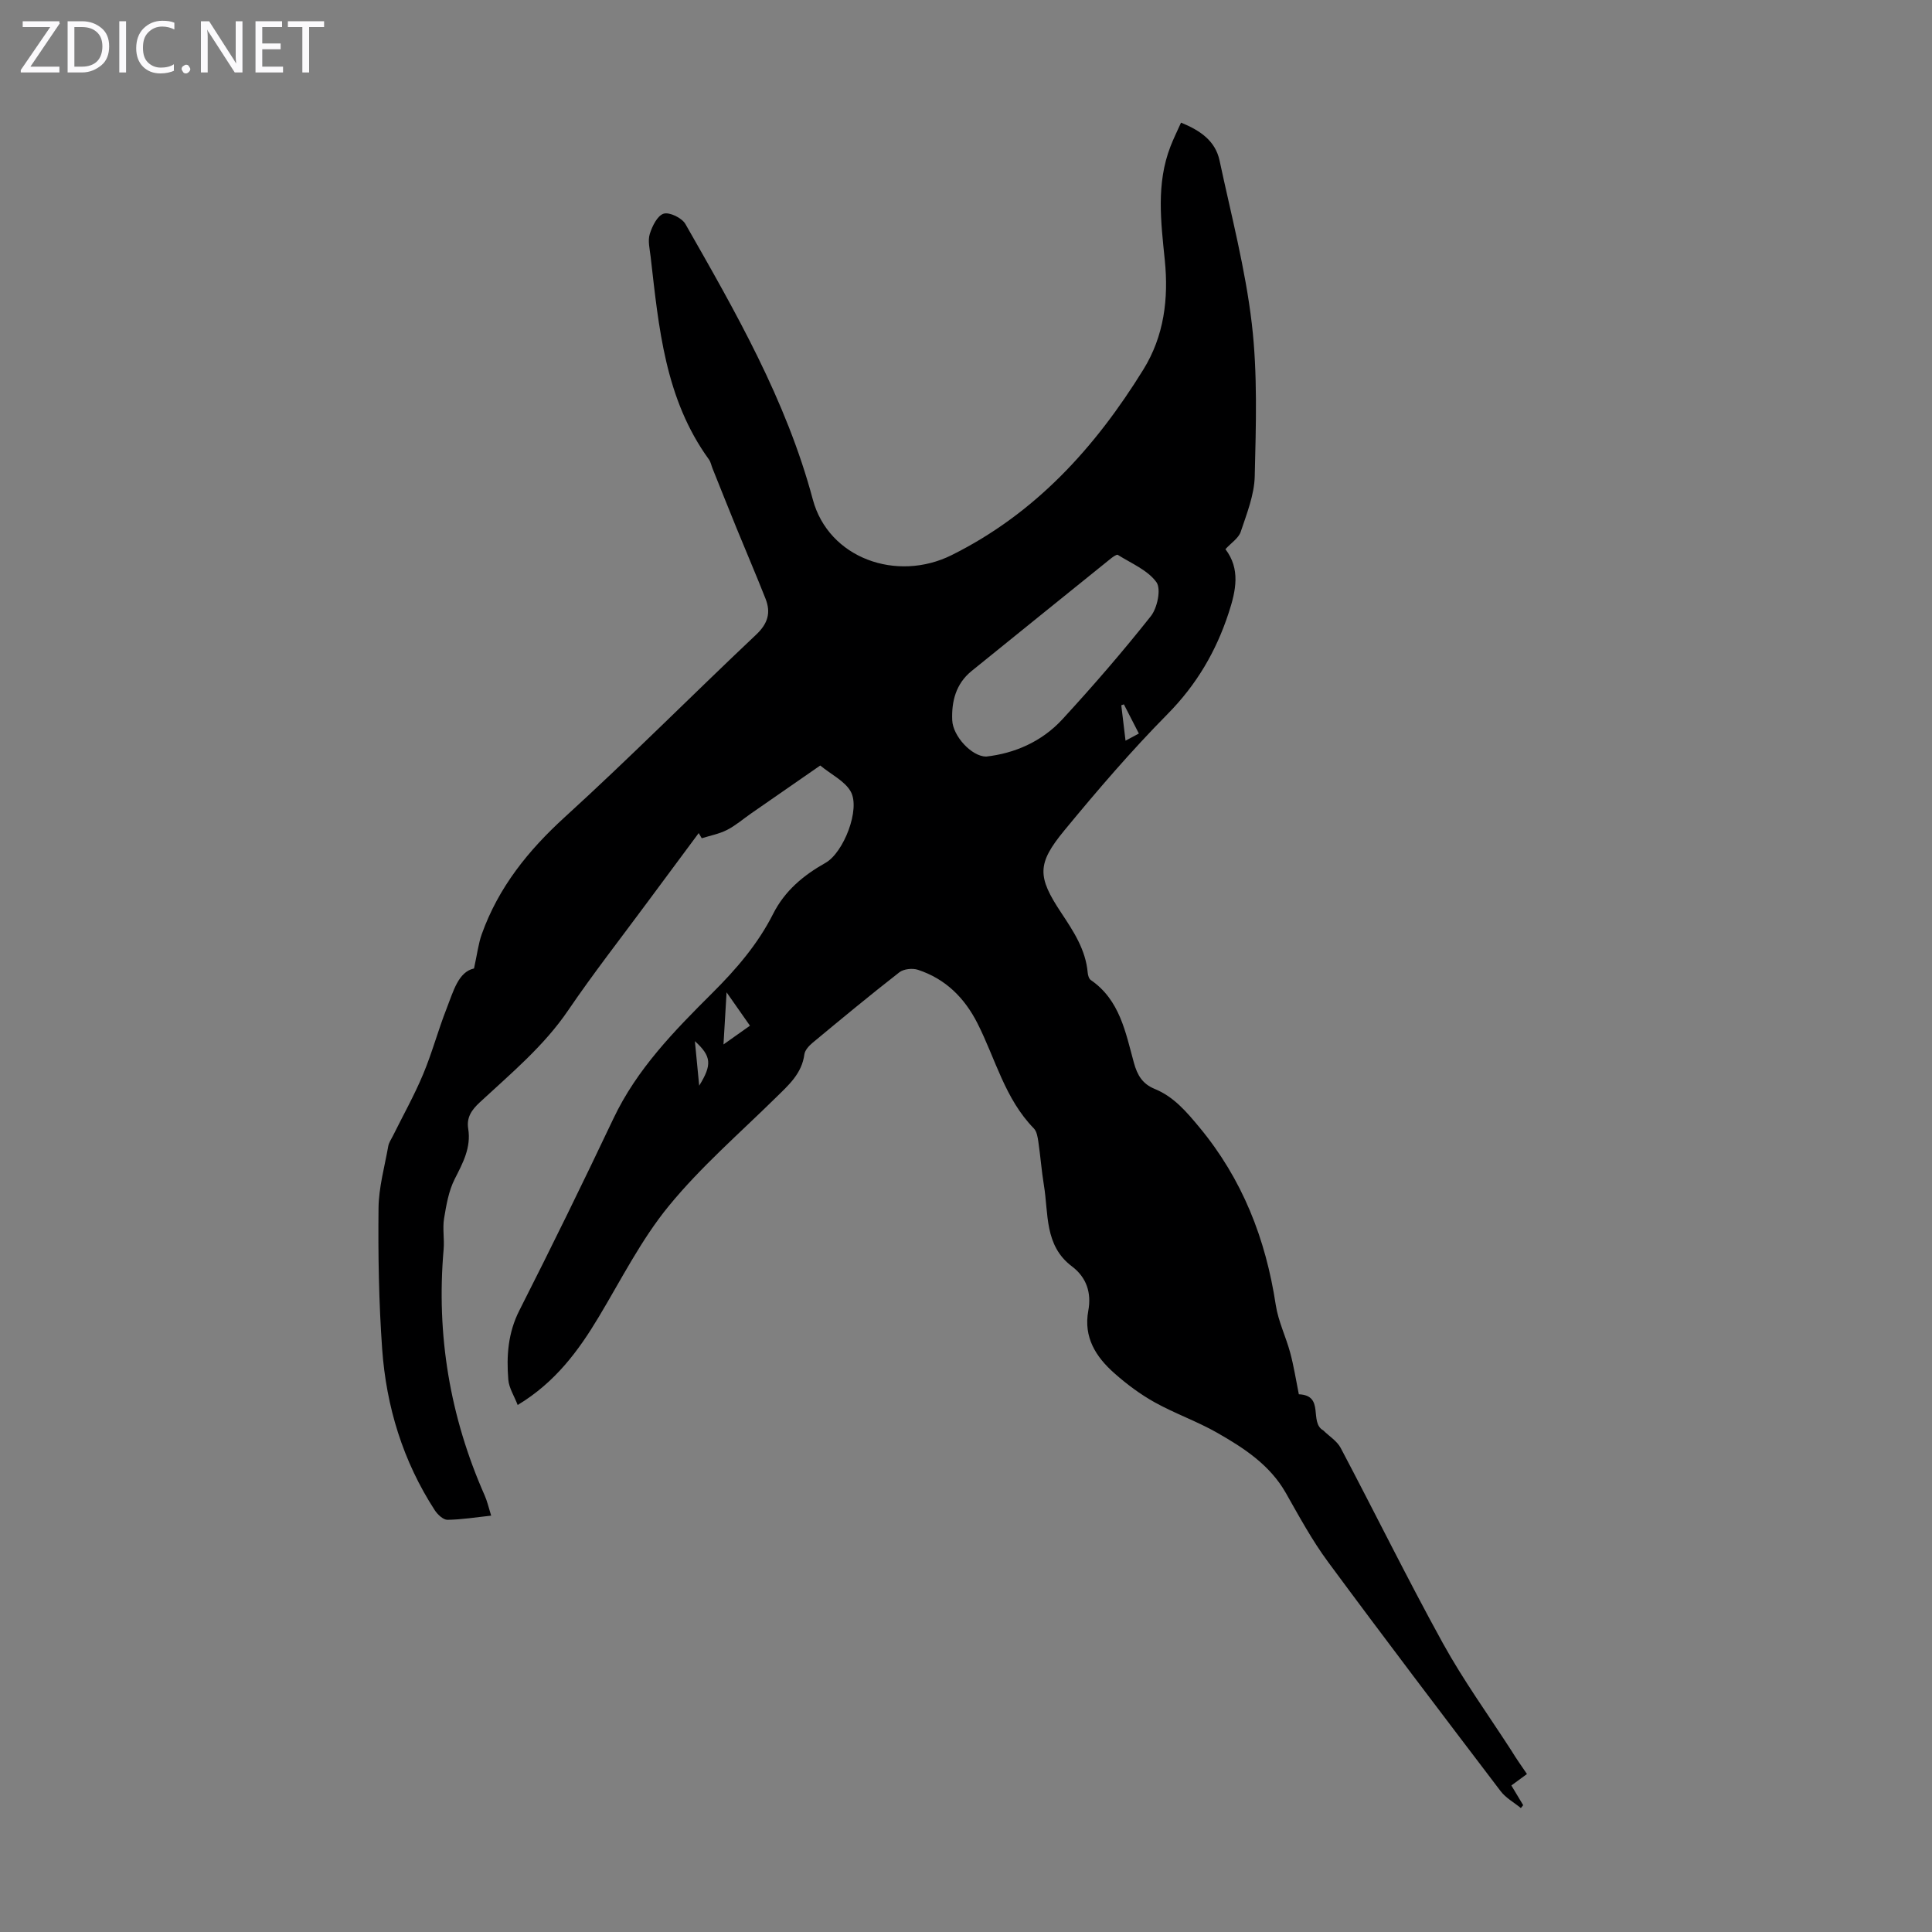 <svg enable-background="new 0 0 400 400" viewBox="0 0 400 400" xmlns="http://www.w3.org/2000/svg"><rect x="0" y="0" width="400" height="400" fill="#808080" stroke="none"/><g fill="#fbfafc"><path d="m12.4 4.8-6.1 9h6v1.2h-8v-.5l6.1-8.9h-5.7v-1.2h7.6v.4z"/><path d="m14 15v-10.6h3c1.6 0 2.9.5 4 1.4s1.6 2.2 1.6 3.8-.5 3-1.6 3.9-2.4 1.5-4 1.5zm1.4-9.4v8.2h1.6c1.3 0 2.4-.4 3.1-1.1s1.1-1.8 1.1-3.1-.4-2.3-1.2-3-1.8-1-3.1-1z"/><path d="m26.1 4.4v10.6h-1.4v-10.6z"/><path d="m36.1 14.6c-.8.4-1.8.6-2.9.6-1.5 0-2.7-.5-3.6-1.4s-1.4-2.2-1.4-3.8c0-1.7.5-3.1 1.5-4.1s2.3-1.6 3.9-1.6c1 0 1.8.1 2.5.4v1.4c-.8-.4-1.6-.6-2.5-.6-1.2 0-2.1.4-2.9 1.2s-1.1 1.8-1.1 3.2c0 1.3.3 2.3 1 3s1.6 1.1 2.7 1.1c1 0 2-.2 2.7-.7v1.3z"/><path d="m37.6 14.3c0-.2.1-.5.3-.6s.4-.3.6-.3c.3 0 .5.1.6.3s.3.4.3.6-.1.4-.3.6-.4.3-.6.3c-.3 0-.5-.1-.6-.3s-.3-.4-.3-.6z"/><path d="m50.2 15h-1.6l-5.3-8.2c-.2-.2-.3-.5-.4-.7 0 .2.1.7.1 1.5v7.4h-1.4v-10.6h1.7l5.2 8.1c.2.4.4.6.4.7 0-.3-.1-.8-.1-1.5v-7.3h1.4z"/><path d="m58.6 15h-5.7v-10.6h5.5v1.2h-4.1v3.4h3.8v1.2h-3.8v3.6h4.3z"/><path d="m67.1 5.6h-3.1v9.4h-1.4v-9.4h-3v-1.2h7.5z"/></g><path d="m316.14 367.29c-1.15.84-2.11 1.55-3.23 2.37.86 1.44 1.66 2.76 2.45 4.08-.16.2-.32.4-.48.6-1.41-1.16-3.12-2.09-4.19-3.5-11.99-15.77-23.98-31.54-35.74-47.47-3.31-4.48-5.99-9.44-8.75-14.3-3.31-5.8-8.65-9.26-14.16-12.41-4.16-2.38-8.76-3.98-12.95-6.31-3-1.67-5.82-3.77-8.39-6.05-3.8-3.37-6.4-7.41-5.38-12.93.68-3.67-.34-6.89-3.4-9.19-5.72-4.31-4.81-10.88-5.79-16.79-.49-2.98-.71-6-1.15-8.99-.14-.96-.32-2.15-.94-2.78-5.99-6.13-7.94-14.4-11.65-21.72-2.7-5.34-6.65-9.25-12.36-11.12-1.12-.37-2.93-.17-3.82.52-6.09 4.74-12.04 9.67-17.98 14.6-.73.61-1.57 1.52-1.69 2.37-.52 4.02-3.29 6.41-5.93 9-7.49 7.37-15.52 14.32-22.14 22.41-5.69 6.94-9.82 15.17-14.48 22.94-4.24 7.08-9.04 13.58-16.81 18.27-.72-1.87-1.8-3.52-1.94-5.24-.4-4.92-.07-9.7 2.29-14.34 6.67-13.16 13.16-26.41 19.48-39.74 4.86-10.25 12.62-18.16 20.45-25.96 4.97-4.95 9.45-10.15 12.6-16.39 2.44-4.83 6.3-8.01 10.86-10.58 3.74-2.11 7.28-11.14 5.2-14.78-1.23-2.16-3.97-3.46-6.3-5.37-4.83 3.35-9.58 6.64-14.32 9.93-1.65 1.15-3.2 2.5-4.98 3.41-1.61.82-3.47 1.17-5.23 1.72-.21-.36-.42-.71-.63-1.07-3.52 4.74-7.05 9.48-10.55 14.22-5.52 7.47-11.25 14.8-16.47 22.47-5.05 7.43-11.85 13.07-18.31 19.06-1.7 1.58-2.77 3.13-2.39 5.47.62 3.9-1.1 7.07-2.8 10.41-1.25 2.47-1.74 5.38-2.2 8.16-.34 2.07.09 4.26-.09 6.37-1.55 17.72 1.3 34.69 8.49 50.96.54 1.22.83 2.54 1.35 4.2-3.12.33-6.08.82-9.05.86-.87.01-2.03-1.08-2.61-1.96-6.6-10.17-10.06-21.46-10.91-33.44-.69-9.68-.85-19.41-.75-29.11.04-4.3 1.26-8.59 2.02-12.88.13-.72.6-1.38.94-2.06 2.11-4.26 4.45-8.43 6.28-12.81 1.85-4.42 3.09-9.09 4.84-13.55 1.41-3.59 2.42-7.62 5.69-8.34.66-2.99.9-5.13 1.6-7.09 3.46-9.69 9.61-17.34 17.22-24.27 13.48-12.28 26.34-25.25 39.61-37.77 2.42-2.29 3.06-4.54 1.93-7.41-1.92-4.88-4-9.7-5.98-14.56-1.69-4.14-3.34-8.29-5-12.43-.25-.62-.37-1.34-.75-1.86-9.11-12.55-10.38-27.35-12.07-42.02-.18-1.55-.61-3.26-.17-4.66.5-1.62 1.58-3.81 2.88-4.2 1.21-.37 3.77.88 4.49 2.13 10.41 18.25 20.87 36.43 26.38 57.03 3.27 12.22 17.41 17.18 28.75 11.53 17.36-8.64 29.71-22.28 39.69-38.42 4.3-6.95 5.24-14.67 4.44-22.63-.8-7.93-1.82-15.83 1.17-23.55.63-1.64 1.42-3.21 2.19-4.94 3.98 1.62 7.11 3.77 7.98 7.86 2.4 11.24 5.35 22.44 6.68 33.82 1.21 10.39.85 21.01.6 31.52-.09 3.87-1.65 7.76-2.9 11.51-.45 1.33-1.98 2.3-3.17 3.6 3.12 4.09 2.2 8.53.68 13.17-2.61 7.99-6.65 14.88-12.64 20.95-7.54 7.63-14.55 15.81-21.38 24.1-5.71 6.93-5.62 9.58-.65 17.07 2.56 3.86 5.07 7.65 5.48 12.42.05.52.25 1.23.63 1.49 6.02 4.13 7.2 10.83 8.93 17.13.71 2.59 1.79 4.39 4.31 5.42 3.93 1.61 6.54 4.68 9.23 7.92 8.93 10.76 13.75 23.11 15.83 36.79.51 3.38 2.1 6.59 3 9.93.74 2.76 1.18 5.6 1.78 8.58 5.44.23 2.04 5.8 5.07 7.49 1.22 1.2 2.84 2.19 3.6 3.63 7.1 13.44 13.81 27.1 21.14 40.4 4.25 7.71 9.45 14.91 14.24 22.32.98 1.62 2.07 3.15 3.18 4.78zm-111.97-210.65c5.82-.65 11.48-3.04 15.78-7.71 6.35-6.9 12.5-14.01 18.32-21.36 1.35-1.71 2.17-5.64 1.15-7.04-1.82-2.51-5.2-3.89-7.99-5.65-.22-.14-.96.38-1.37.7-9.65 7.78-19.29 15.56-28.92 23.36-3.23 2.62-4.16 6.28-3.99 10.18.13 3.27 4.02 7.51 7.02 7.52zm-53.74 48.81c-.24 4.01-.42 7.06-.64 10.79 2.22-1.57 3.8-2.69 5.48-3.88-1.58-2.24-2.91-4.15-4.84-6.91zm-6.56 10.11c.33 3.4.59 6.12.89 9.22 2.67-4.33 2.57-6.08-.89-9.22zm91.92-63.69c-1.15-2.24-2.13-4.14-3.1-6.04-.18.06-.36.13-.54.19.28 2.34.56 4.68.88 7.33.95-.51 1.67-.9 2.76-1.48z" fill="#000001"/></svg>